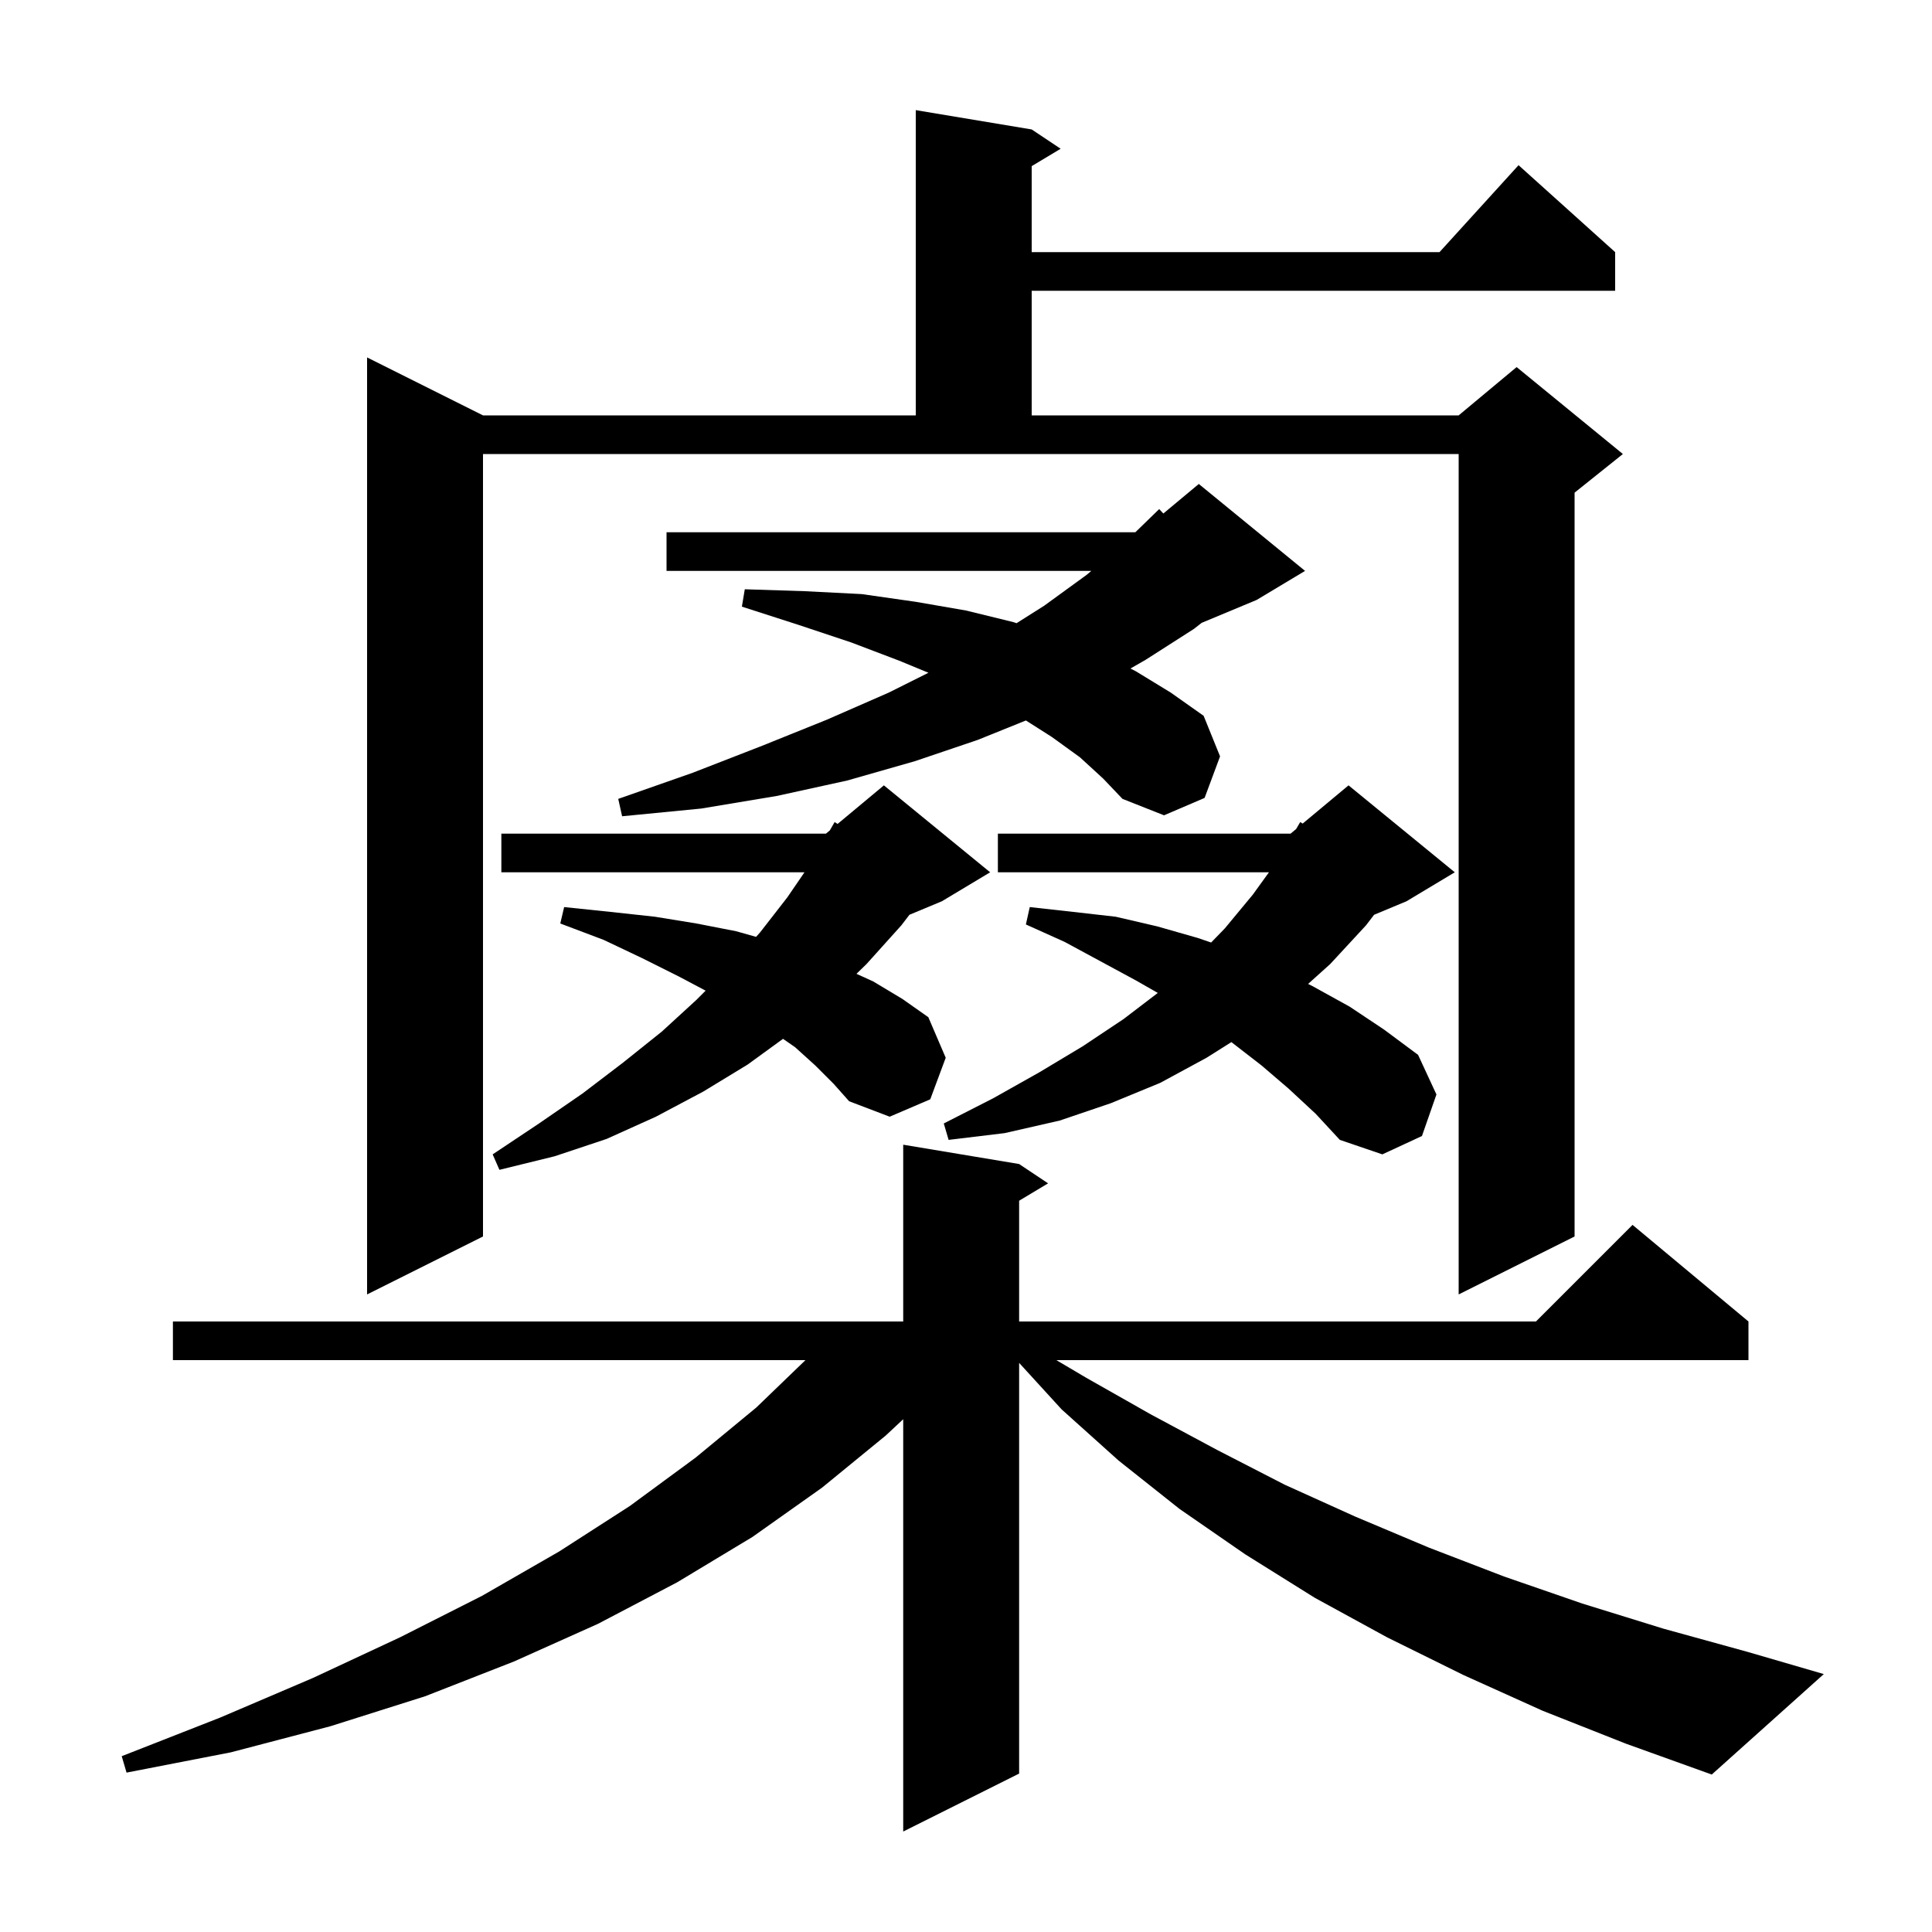<svg xmlns="http://www.w3.org/2000/svg" xmlns:xlink="http://www.w3.org/1999/xlink" version="1.1" baseProfile="full" viewBox="0 0 200 200" width="200" height="200"><g fill="currentColor"><path d="M 159.7 177.1 L 151.5 173.4 L 143.6 169.5 L 136.1 165.4 L 128.9 160.9 L 122.1 156.2 L 115.8 151.2 L 109.9 145.9 L 105.5 141.085 L 105.5 183.6 L 93.5 189.6 L 93.5 146.916 L 91.7 148.6 L 85.1 154.0 L 77.9 159.1 L 70.1 163.8 L 61.9 168.1 L 53.2 172.0 L 44.0 175.6 L 34.2 178.7 L 23.9 181.4 L 13.1 183.5 L 12.6 181.8 L 22.8 177.8 L 32.4 173.7 L 41.4 169.5 L 49.9 165.2 L 57.9 160.6 L 65.2 155.9 L 72.0 150.9 L 78.3 145.7 L 83.381 140.8 L 17.9 140.8 L 17.9 136.8 L 93.5 136.8 L 93.5 118.5 L 105.5 120.5 L 108.5 122.5 L 105.5 124.3 L 105.5 136.8 L 159.0 136.8 L 169.0 126.8 L 181.0 136.8 L 181.0 140.8 L 109.354 140.8 L 112.4 142.6 L 119.1 146.4 L 126.0 150.1 L 133.0 153.7 L 140.3 157.0 L 147.9 160.2 L 155.7 163.2 L 163.8 166.0 L 172.2 168.6 L 180.9 171.0 L 188.8 173.3 L 177.2 183.7 L 168.3 180.5 Z M 106.8 13.4 L 109.8 15.4 L 106.8 17.2 L 106.8 26.1 L 149.018 26.1 L 157.2 17.1 L 167.2 26.1 L 167.2 30.1 L 106.8 30.1 L 106.8 43.0 L 151.0 43.0 L 157.0 38.0 L 168.0 47.0 L 163.0 51.0 L 163.0 128.0 L 151.0 134.0 L 151.0 47.0 L 50.0 47.0 L 50.0 128.0 L 38.0 134.0 L 38.0 37.0 L 50.0 43.0 L 94.8 43.0 L 94.8 11.4 Z M 84.4 110.3 L 82.3 108.4 L 81.058 107.54 L 77.4 110.2 L 72.8 113.0 L 67.9 115.6 L 62.8 117.9 L 57.4 119.7 L 51.7 121.1 L 51.0 119.5 L 55.8 116.3 L 60.3 113.2 L 64.5 110.0 L 68.5 106.8 L 72.1 103.5 L 73.046 102.554 L 70.3 101.1 L 66.5 99.2 L 62.5 97.3 L 58.0 95.6 L 58.4 93.9 L 63.2 94.4 L 67.8 94.9 L 72.1 95.6 L 76.2 96.4 L 78.27 96.984 L 78.7 96.5 L 81.5 92.9 L 83.279 90.3 L 51.9 90.3 L 51.9 86.3 L 85.5 86.3 L 85.903 85.964 L 86.4 85.1 L 86.708 85.293 L 91.5 81.3 L 102.5 90.3 L 97.5 93.3 L 94.146 94.697 L 93.3 95.8 L 89.7 99.8 L 88.662 100.81 L 90.4 101.6 L 93.4 103.4 L 96.1 105.3 L 97.9 109.5 L 96.3 113.8 L 92.1 115.6 L 87.9 114.0 L 86.3 112.2 Z M 133.4 112.7 L 130.6 110.3 L 127.5 107.9 L 127.471 107.879 L 124.9 109.5 L 120.1 112.1 L 115.0 114.2 L 109.7 116.0 L 104.0 117.3 L 98.2 118.0 L 97.7 116.3 L 102.8 113.7 L 107.6 111.0 L 112.1 108.3 L 116.3 105.5 L 119.854 102.788 L 117.6 101.5 L 110.2 97.5 L 106.2 95.7 L 106.6 93.9 L 111.1 94.4 L 115.5 94.9 L 119.8 95.9 L 124.0 97.1 L 125.375 97.57 L 126.8 96.1 L 129.7 92.6 L 131.361 90.3 L 103.3 90.3 L 103.3 86.3 L 133.6 86.3 L 134.175 85.821 L 134.6 85.1 L 134.85 85.258 L 139.6 81.3 L 150.6 90.3 L 145.6 93.3 L 142.246 94.697 L 141.4 95.8 L 137.7 99.8 L 135.414 101.857 L 135.9 102.1 L 139.7 104.2 L 143.3 106.6 L 146.8 109.2 L 148.7 113.3 L 147.2 117.6 L 143.1 119.5 L 138.7 118.0 L 136.2 115.3 Z M 111.8 78.4 L 108.9 76.3 L 106.202 74.583 L 101.2 76.6 L 94.7 78.8 L 87.7 80.8 L 80.4 82.4 L 72.6 83.7 L 64.4 84.5 L 64.0 82.7 L 71.7 80.0 L 78.9 77.2 L 85.6 74.5 L 92.0 71.7 L 96.112 69.644 L 93.1 68.4 L 88.1 66.5 L 82.7 64.7 L 76.8 62.8 L 77.1 61.0 L 83.3 61.2 L 89.2 61.5 L 94.8 62.3 L 100.0 63.2 L 104.9 64.4 L 105.236 64.512 L 108.1 62.7 L 112.5 59.5 L 112.971 59.1 L 69.0 59.1 L 69.0 55.1 L 117.529 55.1 L 120.0 52.7 L 120.428 53.16 L 124.1 50.1 L 135.1 59.1 L 130.1 62.1 L 124.397 64.476 L 123.6 65.1 L 118.6 68.3 L 117.024 69.205 L 117.6 69.5 L 121.2 71.7 L 124.6 74.1 L 126.3 78.3 L 124.7 82.6 L 120.5 84.4 L 116.2 82.7 L 114.2 80.6 Z "/></g></svg>